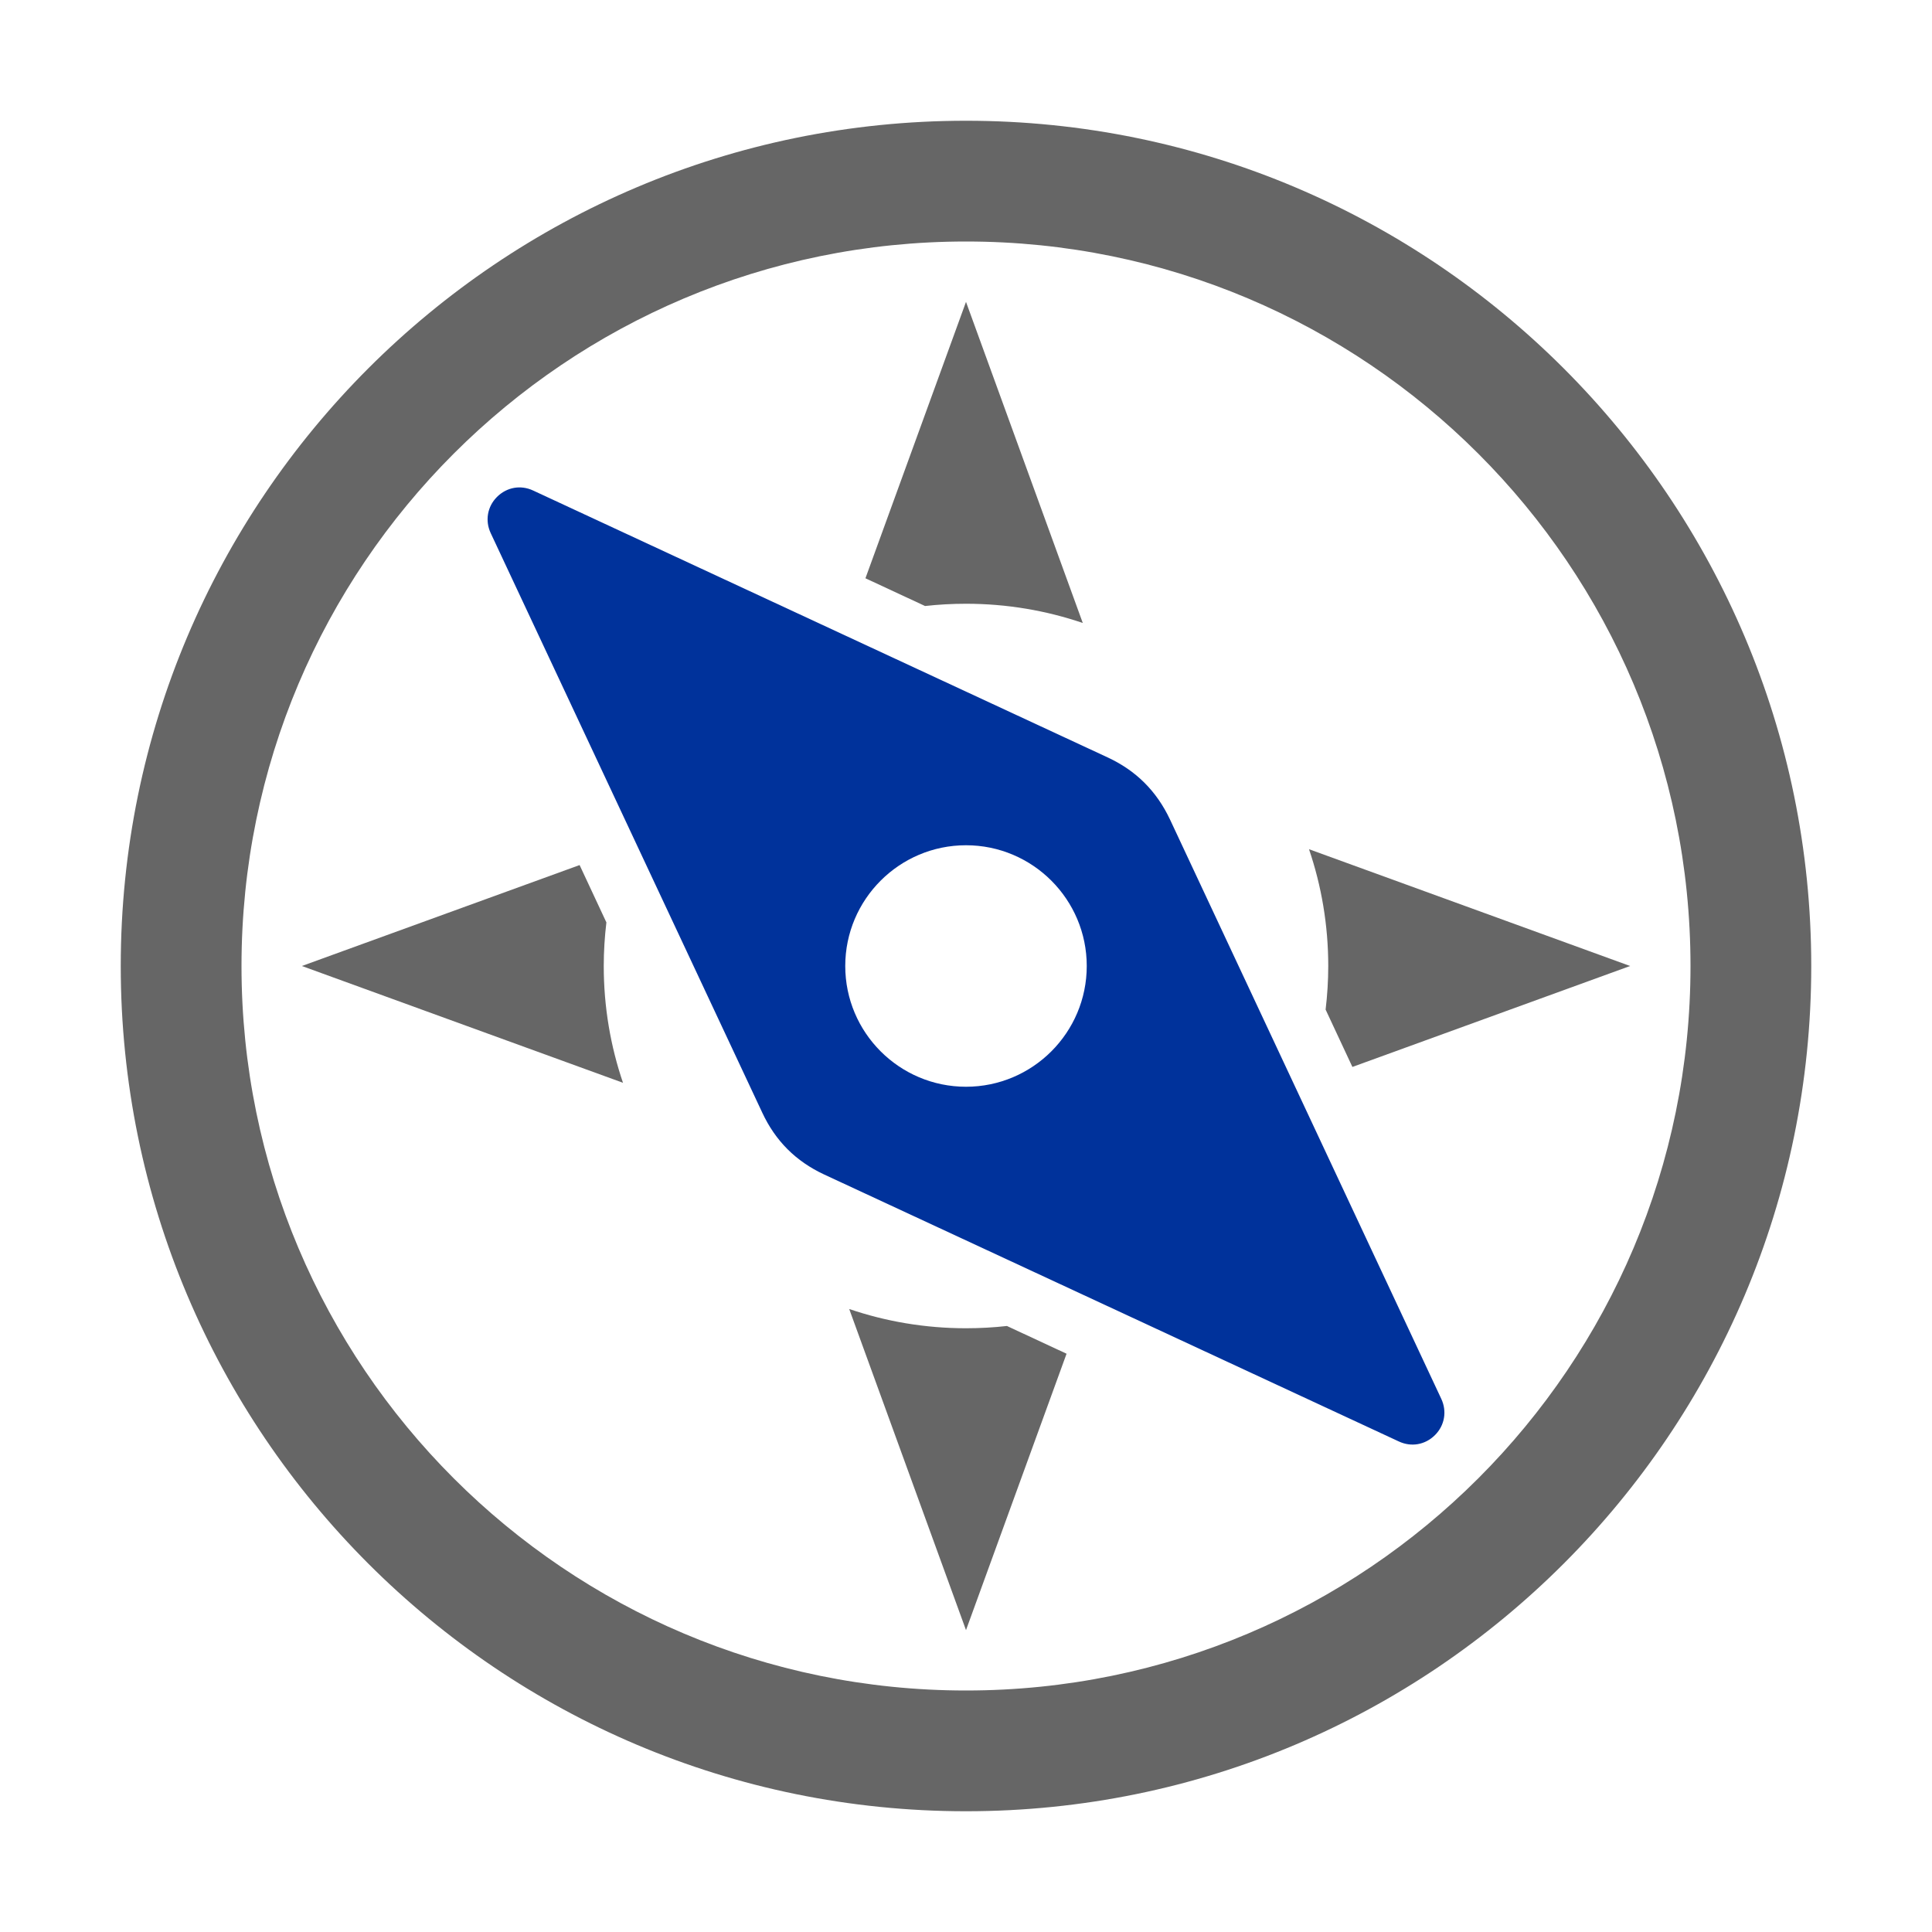<?xml version="1.0" encoding="utf-8"?>
<!-- Generator: Adobe Illustrator 14.0.0, SVG Export Plug-In . SVG Version: 6.00 Build 43363)  -->
<!DOCTYPE svg PUBLIC "-//W3C//DTD SVG 1.0//EN" "http://www.w3.org/TR/2001/REC-SVG-20010904/DTD/svg10.dtd">
<svg version="1.0"
	 id="Layer_1" image-rendering="optimizeQuality" shape-rendering="geometricPrecision" text-rendering="geometricPrecision"
	 xmlns="http://www.w3.org/2000/svg" xmlns:xlink="http://www.w3.org/1999/xlink" x="0px" y="0px" width="1024px" height="1024px"
	 viewBox="0 0 1024 1024" enable-background="new 0 0 1024 1024" xml:space="preserve">
<title>compass icon</title>
<desc>compass icon from the IconExperience.com O-Collection. Copyright by INCORS GmbH (www.incors.com).</desc>
<path id="curve2" fill="#666666" d="M512,160l-53.3,146.5l31.6,14.7c7.101-0.8,14.4-1.2,21.7-1.2c21.7,0,42.5,3.6,61.9,10.2L512,160
	z M307.2,458.5L160,512l170.2,61.9c-6.6-19.4-10.2-40.2-10.2-61.9c0-7.8,0.5-15.6,1.4-23.1L307.2,458.5z M450.1,693.8L512,864
	l53.3-146.5l-31.6-14.7c-7.101,0.8-14.4,1.2-21.7,1.2C490.3,704,469.5,700.4,450.1,693.8z M716.8,565.5L864,512l-170.2-61.9
	C700.4,469.5,704,490.3,704,512c0,7.8-0.5,15.6-1.4,23.1L716.8,565.5z"/>
<path id="curve1" fill="#00329B" d="M404,589.7L260.1,282.6c-3.1-6.6-1.8-14.1,3.3-19.2c5.2-5.2,12.6-6.5,19.2-3.4l304.6,141.5
	c15,7,25.8,17.8,32.899,32.8L763.9,741.4c3.1,6.6,1.8,14.1-3.301,19.199c-5.199,5.2-12.6,6.5-19.199,3.4L436.8,622.5
	C421.8,615.5,411,604.7,404,589.7z M512,448c-35.3,0-64,28.7-64,64s28.7,64,64,64s64-28.7,64-64S547.3,448,512,448z"/>
<path id="curve0" fill="#666666" d="M512,64c247.4,0,448,200.6,448,448c0,247.4-200.6,448-448,448C264.6,960,64,759.4,64,512
	C64,264.6,264.6,64,512,64z M512,128c-212.1,0-384,171.9-384,384c0,212.1,171.9,384,384,384c212.1,0,384-171.9,384-384
	C896,299.9,724.1,128,512,128z"/>
</svg>
